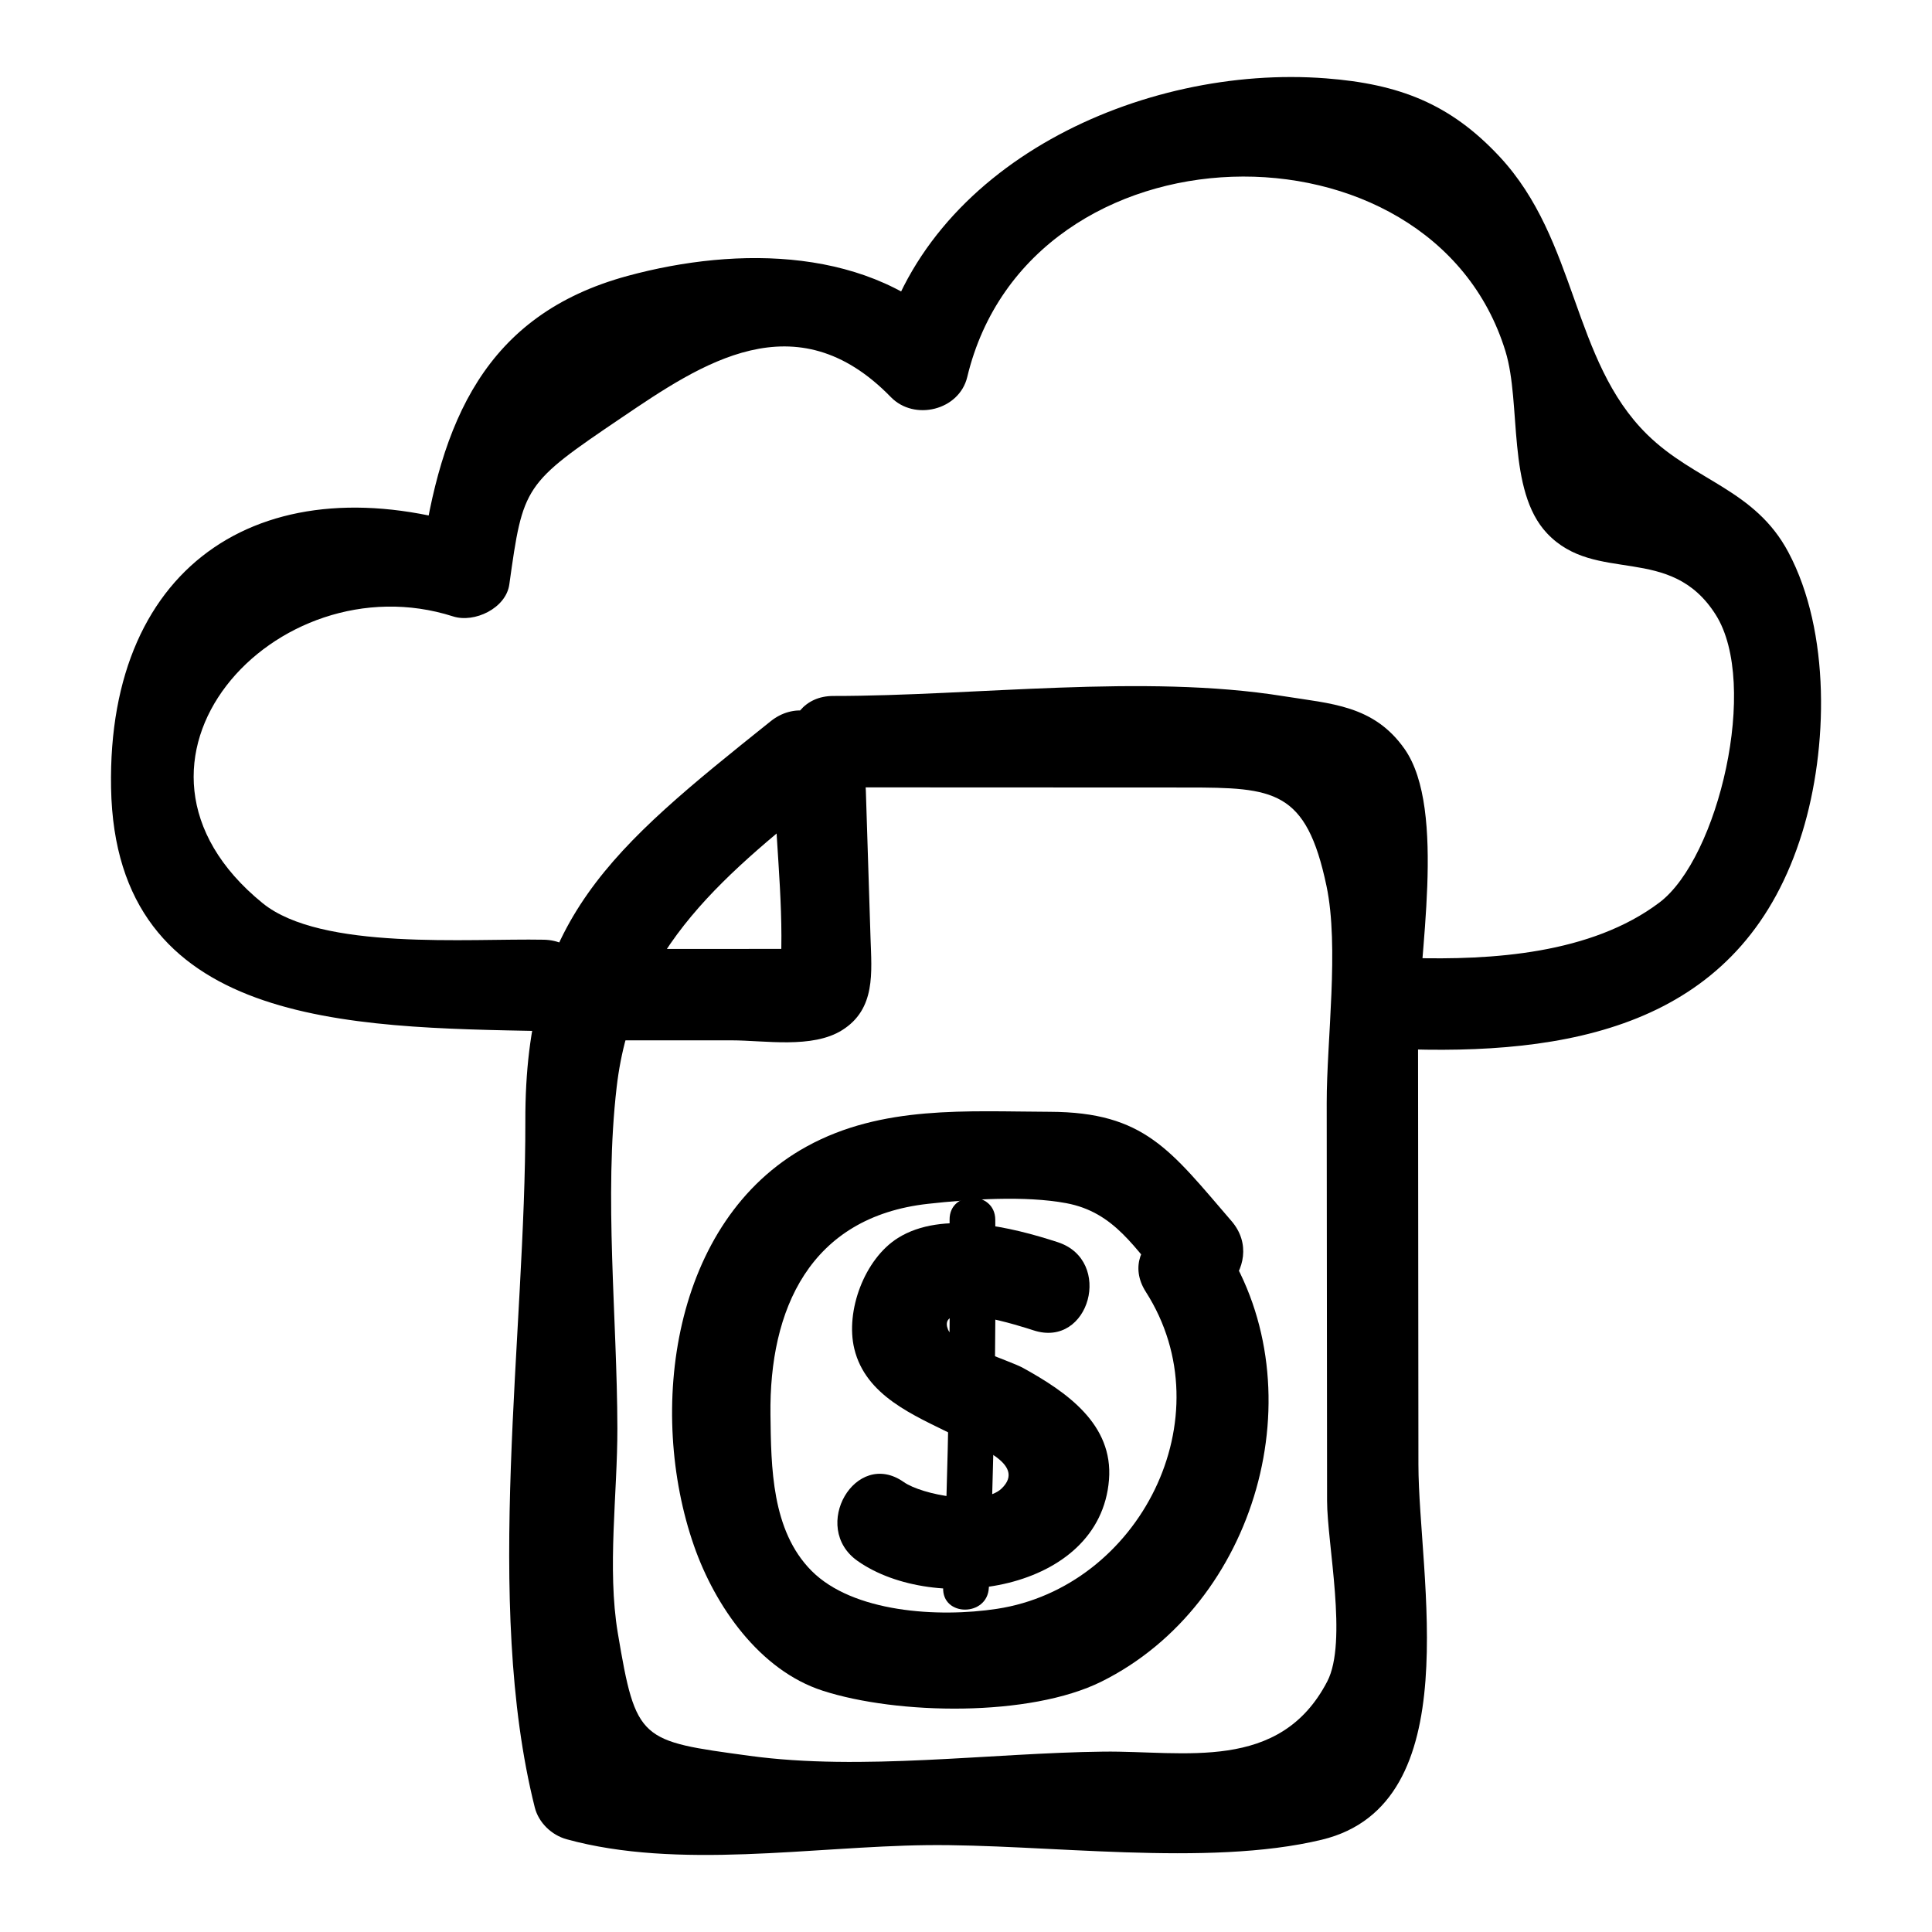 <?xml version="1.0" encoding="UTF-8"?>
<!-- Uploaded to: ICON Repo, www.iconrepo.com, Generator: ICON Repo Mixer Tools -->
<svg fill="#000000" width="800px" height="800px" version="1.1" viewBox="144 144 512 512" xmlns="http://www.w3.org/2000/svg">
 <g>
  <path d="m364.86 352.66c31.234 0.012 62.473 0.027 93.707 0.039 23.059 0.012 31.598 0.566 36.969 26.098 3.406 16.188 0.039 40.926 0.055 57.492 0.031 35.137 0.066 70.27 0.098 105.41 0.012 11.445 5.516 37.406 0.043 47.91-12.586 24.172-37.969 18.336-59.309 18.59-30.082 0.355-64.023 5.172-93.785 1.113-29.035-3.961-30.094-3.836-34.914-32.543-2.867-17.078-0.078-37.055-0.113-54.258-0.062-29.41-3.578-61.242-0.188-90.43 4.332-37.32 29.043-56.695 57.953-79.824 12.168-9.738-5.066-26.777-17.129-17.129-42.379 33.91-65.141 52.457-65.027 106 0.117 56.477-11.191 127.25 2.496 181.84 1.02 4.066 4.461 7.359 8.457 8.457 29.488 8.113 65.09 1.918 95.355 1.559 31.312-0.371 74.301 5.914 104.77-1.441 39.07-9.43 25.625-69.848 25.598-99.422-0.035-38.328-0.07-76.66-0.105-114.99-0.016-18.652 7.734-58.559-3.566-74.648-8.176-11.641-19.539-11.973-32.105-13.992-37.117-5.961-81.613-0.035-119.27-0.051-15.582 0-15.605 24.223 0.004 24.23z"/>
  <path d="m349.24 353.51c0.531 16.684 2.871 34.523 1.32 51.137 1.184-2.856 2.363-5.711 3.547-8.562 3.148-0.918 2.219-1.121-2.789-0.613h-4.492c-5.242 0-10.484 0.004-15.727 0.004-9.734 0.004-19.473 0.004-29.207 0.008-15.586 0.004-15.613 24.227 0 24.223 11.984-0.004 23.965-0.004 35.949-0.008 8.797 0 21.422 2.285 29.359-2.715 8.926-5.625 7.789-15.293 7.496-24.484-0.414-12.996-0.824-25.988-1.238-38.984-0.488-15.555-24.711-15.621-24.219-0.004z"/>
  <path d="m447.65 486.34c21.309 33.348-1.781 78.277-39.438 84.016-15.586 2.375-38.223 0.977-49.195-10.121-10.551-10.672-10.66-27.414-10.836-41.324-0.352-27.844 10.395-52.41 41.762-55.887 11.062-1.227 25.742-2.199 36.602-0.176 12.836 2.391 18.164 11.984 26.695 21.879 10.195 11.828 27.262-5.371 17.129-17.129-16.184-18.773-23.043-28.871-48.129-28.961-21.977-0.078-44.465-1.789-64.441 9.184-35.781 19.652-42.359 70.133-29.871 105.86 5.566 15.934 17.348 32.953 34.078 38.367 19.82 6.414 54.934 7.019 73.91-2.418 41.223-20.504 57.195-77.105 32.652-115.52-8.371-13.094-29.344-0.961-20.918 12.227z"/>
  <path d="m424.34 473.2c-12.191-3.977-30.605-8.523-42.398-1.109-8.863 5.574-13.953 19.371-11.539 29.355 3.019 12.496 15.785 17.617 26.148 22.77 5.609 2.789 19.832 7.617 12.863 14.277-4.934 4.719-21.078 1.664-25.914-1.738-12.777-8.984-24.895 12.008-12.227 20.914 20.363 14.32 64.242 8.285 66.621-21.508 1.18-14.75-11.262-23.281-22.781-29.648-3.574-1.977-18.398-6.453-19.875-10.16-3.293-8.27 19.969-0.676 22.664 0.203 14.852 4.848 21.215-18.531 6.438-23.355z"/>
  <path d="m395.65 467.23c0.246 32.516-0.324 65.008-1.703 97.496-0.332 7.793 11.781 7.777 12.109 0 1.379-32.488 1.945-64.98 1.703-97.496-0.059-7.789-12.168-7.809-12.109 0z"/>
  <path d="m517.75 422.09c46.285 1.312 88.73-8.223 103.88-57.52 6.828-22.223 7.519-53.156-3.691-74.219-8.875-16.676-24.801-18.832-37.379-31.16-20.078-19.672-18.465-51.473-39.164-73.688-13.07-14.027-26.613-19.242-46-20.738-48.656-3.754-106.39 22.555-118.41 72.695 6.746-1.781 13.496-3.562 20.242-5.344-22.02-22.645-57.629-22.953-86.918-14.996-37.91 10.297-49.574 38.824-54.684 75.34 4.965-2.82 9.934-5.641 14.898-8.457-55.59-17.801-98.176 8.453-97.09 68.785 1.141 63.293 62.938 63.461 114.66 64.469 15.594 0.305 15.594-23.918 0-24.223-19.883-0.387-58.973 2.949-74.508-9.695-45.824-37.293 3.434-91.055 50.488-75.984 5.648 1.809 14.012-2.144 14.898-8.457 3.676-26.258 3.801-26.656 29.875-44.293 20.914-14.148 46.016-31.305 71.246-5.363 6.219 6.394 18.117 3.516 20.242-5.344 16.449-68.621 123.12-70.598 142.64-6.769 4.246 13.879 0.301 36.855 11.004 48.203 12.934 13.711 32.641 2.477 44.719 21.598 11.586 18.344 0.691 64.457-14.926 76.242-18.105 13.664-44.477 15.301-66.02 14.688-15.594-0.434-15.578 23.789 0 24.23z"/>
 </g>
</svg>